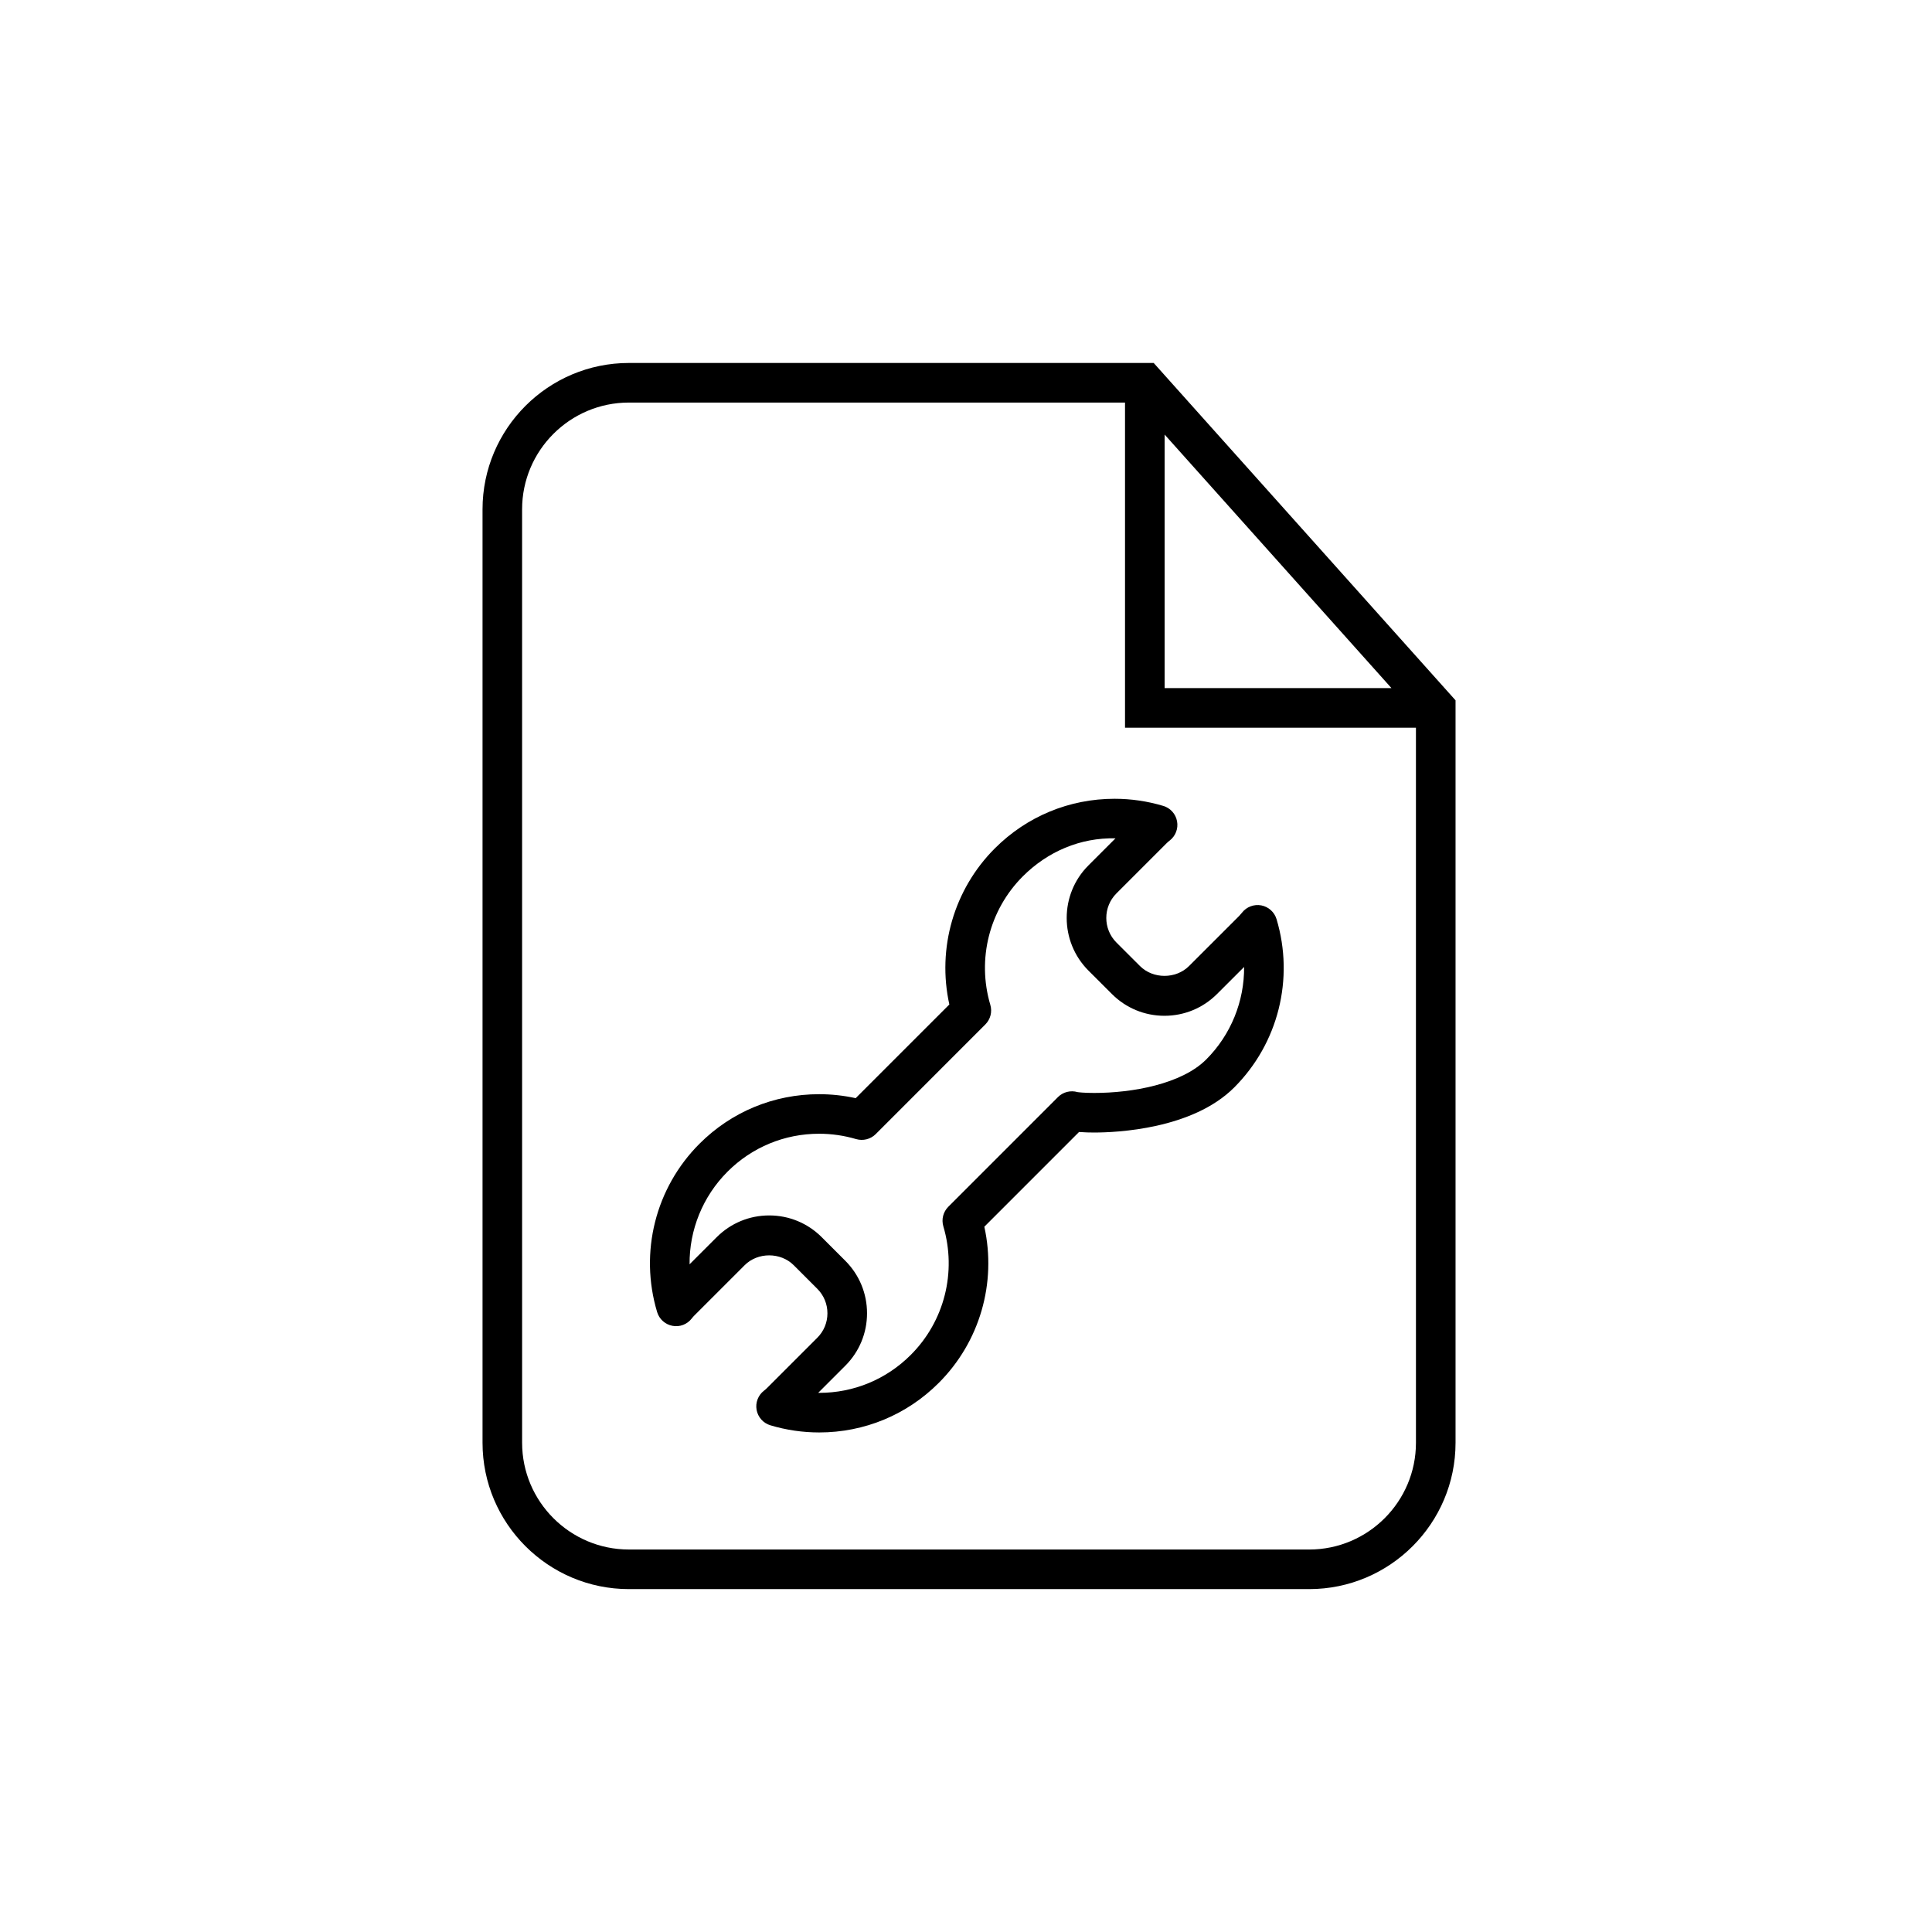 <?xml version="1.0" encoding="UTF-8"?>
<!-- Uploaded to: ICON Repo, www.svgrepo.com, Generator: ICON Repo Mixer Tools -->
<svg fill="#000000" width="800px" height="800px" version="1.1" viewBox="144 144 512 512" xmlns="http://www.w3.org/2000/svg">
 <g>
  <path d="m449.74 240.19h-139.07c-21.391 0-38.793 17.398-38.793 38.785v247.37c0 21.387 17.402 38.785 38.793 38.785h180.28c21.391 0 38.785-17.398 38.785-38.785v-196.75zm2.898 18.973 60.117 67.195h-60.117zm66.605 267.18c0 15.602-12.688 28.297-28.297 28.297l-180.28-0.004c-15.605 0-28.301-12.691-28.301-28.297l-0.004-247.36c0-15.602 12.695-28.297 28.301-28.297h131.48v86.168h77.098z"/>
  <path d="m407.66 368.81c-10.883 10.875-15.363 26.484-12.074 41.391l-24.824 24.824c-3.18-0.699-6.426-1.051-9.691-1.051-11.977 0-23.23 4.66-31.695 13.125-11.68 11.68-15.98 28.773-11.23 44.609 0.562 1.883 2.137 3.293 4.07 3.652 1.949 0.375 3.906-0.395 5.109-1.957 0.215-0.277 0.441-0.543 0.715-0.812l13.301-13.297c3.461-3.477 9.52-3.484 13.004 0l6.238 6.238c1.738 1.738 2.695 4.047 2.695 6.504 0 2.449-0.953 4.758-2.695 6.492l-13.359 13.359c-0.23 0.242-0.496 0.449-0.754 0.652-1.559 1.203-2.316 3.172-1.961 5.109 0.359 1.934 1.77 3.508 3.652 4.07 4.191 1.254 8.539 1.895 12.926 1.895h0.004c11.969 0 23.223-4.66 31.688-13.129 10.883-10.875 15.367-26.488 12.078-41.391l25.098-25.102c1.469 0.117 2.981 0.141 4.019 0.141 5.902 0 26.012-0.859 37.09-11.93 11.68-11.68 15.98-28.773 11.234-44.617-0.566-1.879-2.129-3.285-4.055-3.652-1.926-0.352-3.898 0.383-5.102 1.934-0.25 0.316-0.512 0.617-0.73 0.844l-13.305 13.297c-3.477 3.477-9.535 3.477-13.004 0l-6.234-6.227c-3.586-3.59-3.586-9.43-0.008-13.016l13.297-13.297c0.258-0.258 0.531-0.5 0.824-0.719 1.555-1.203 2.309-3.172 1.949-5.109-0.355-1.934-1.762-3.504-3.648-4.066-4.184-1.254-8.535-1.891-12.914-1.891-11.977 0-23.238 4.66-31.707 13.125zm24.777 4.543c-7.668 7.66-7.668 20.156 0 27.848l6.242 6.231c3.719 3.719 8.66 5.762 13.918 5.762 5.254 0 10.195-2.051 13.918-5.762l7.188-7.18c0.062 9.07-3.461 17.934-10.059 24.535-6.535 6.527-19.613 8.855-29.672 8.855-2.731 0-4.215-0.188-4.398-0.223-1.844-0.535-3.848-0.039-5.203 1.32l-29.055 29.059c-1.359 1.359-1.867 3.352-1.32 5.195 3.586 12.109 0.281 25.164-8.637 34.074-6.484 6.484-15.102 10.055-24.266 10.055h-0.004-0.266l7.18-7.18c3.719-3.719 5.769-8.656 5.769-13.914 0-5.254-2.051-10.203-5.766-13.922l-6.238-6.238c-3.719-3.719-8.664-5.766-13.918-5.766-5.262 0-10.207 2.051-13.922 5.769l-7.184 7.18c-0.074-9.074 3.453-17.938 10.055-24.543 6.484-6.484 15.105-10.055 24.277-10.055 3.32 0 6.621 0.477 9.801 1.418 1.84 0.535 3.84 0.039 5.195-1.32l29.051-29.059c1.359-1.359 1.871-3.352 1.324-5.195-3.586-12.113-0.281-25.164 8.633-34.074 6.551-6.543 15.211-10.27 24.539-10.055z"/>
 </g>
</svg>